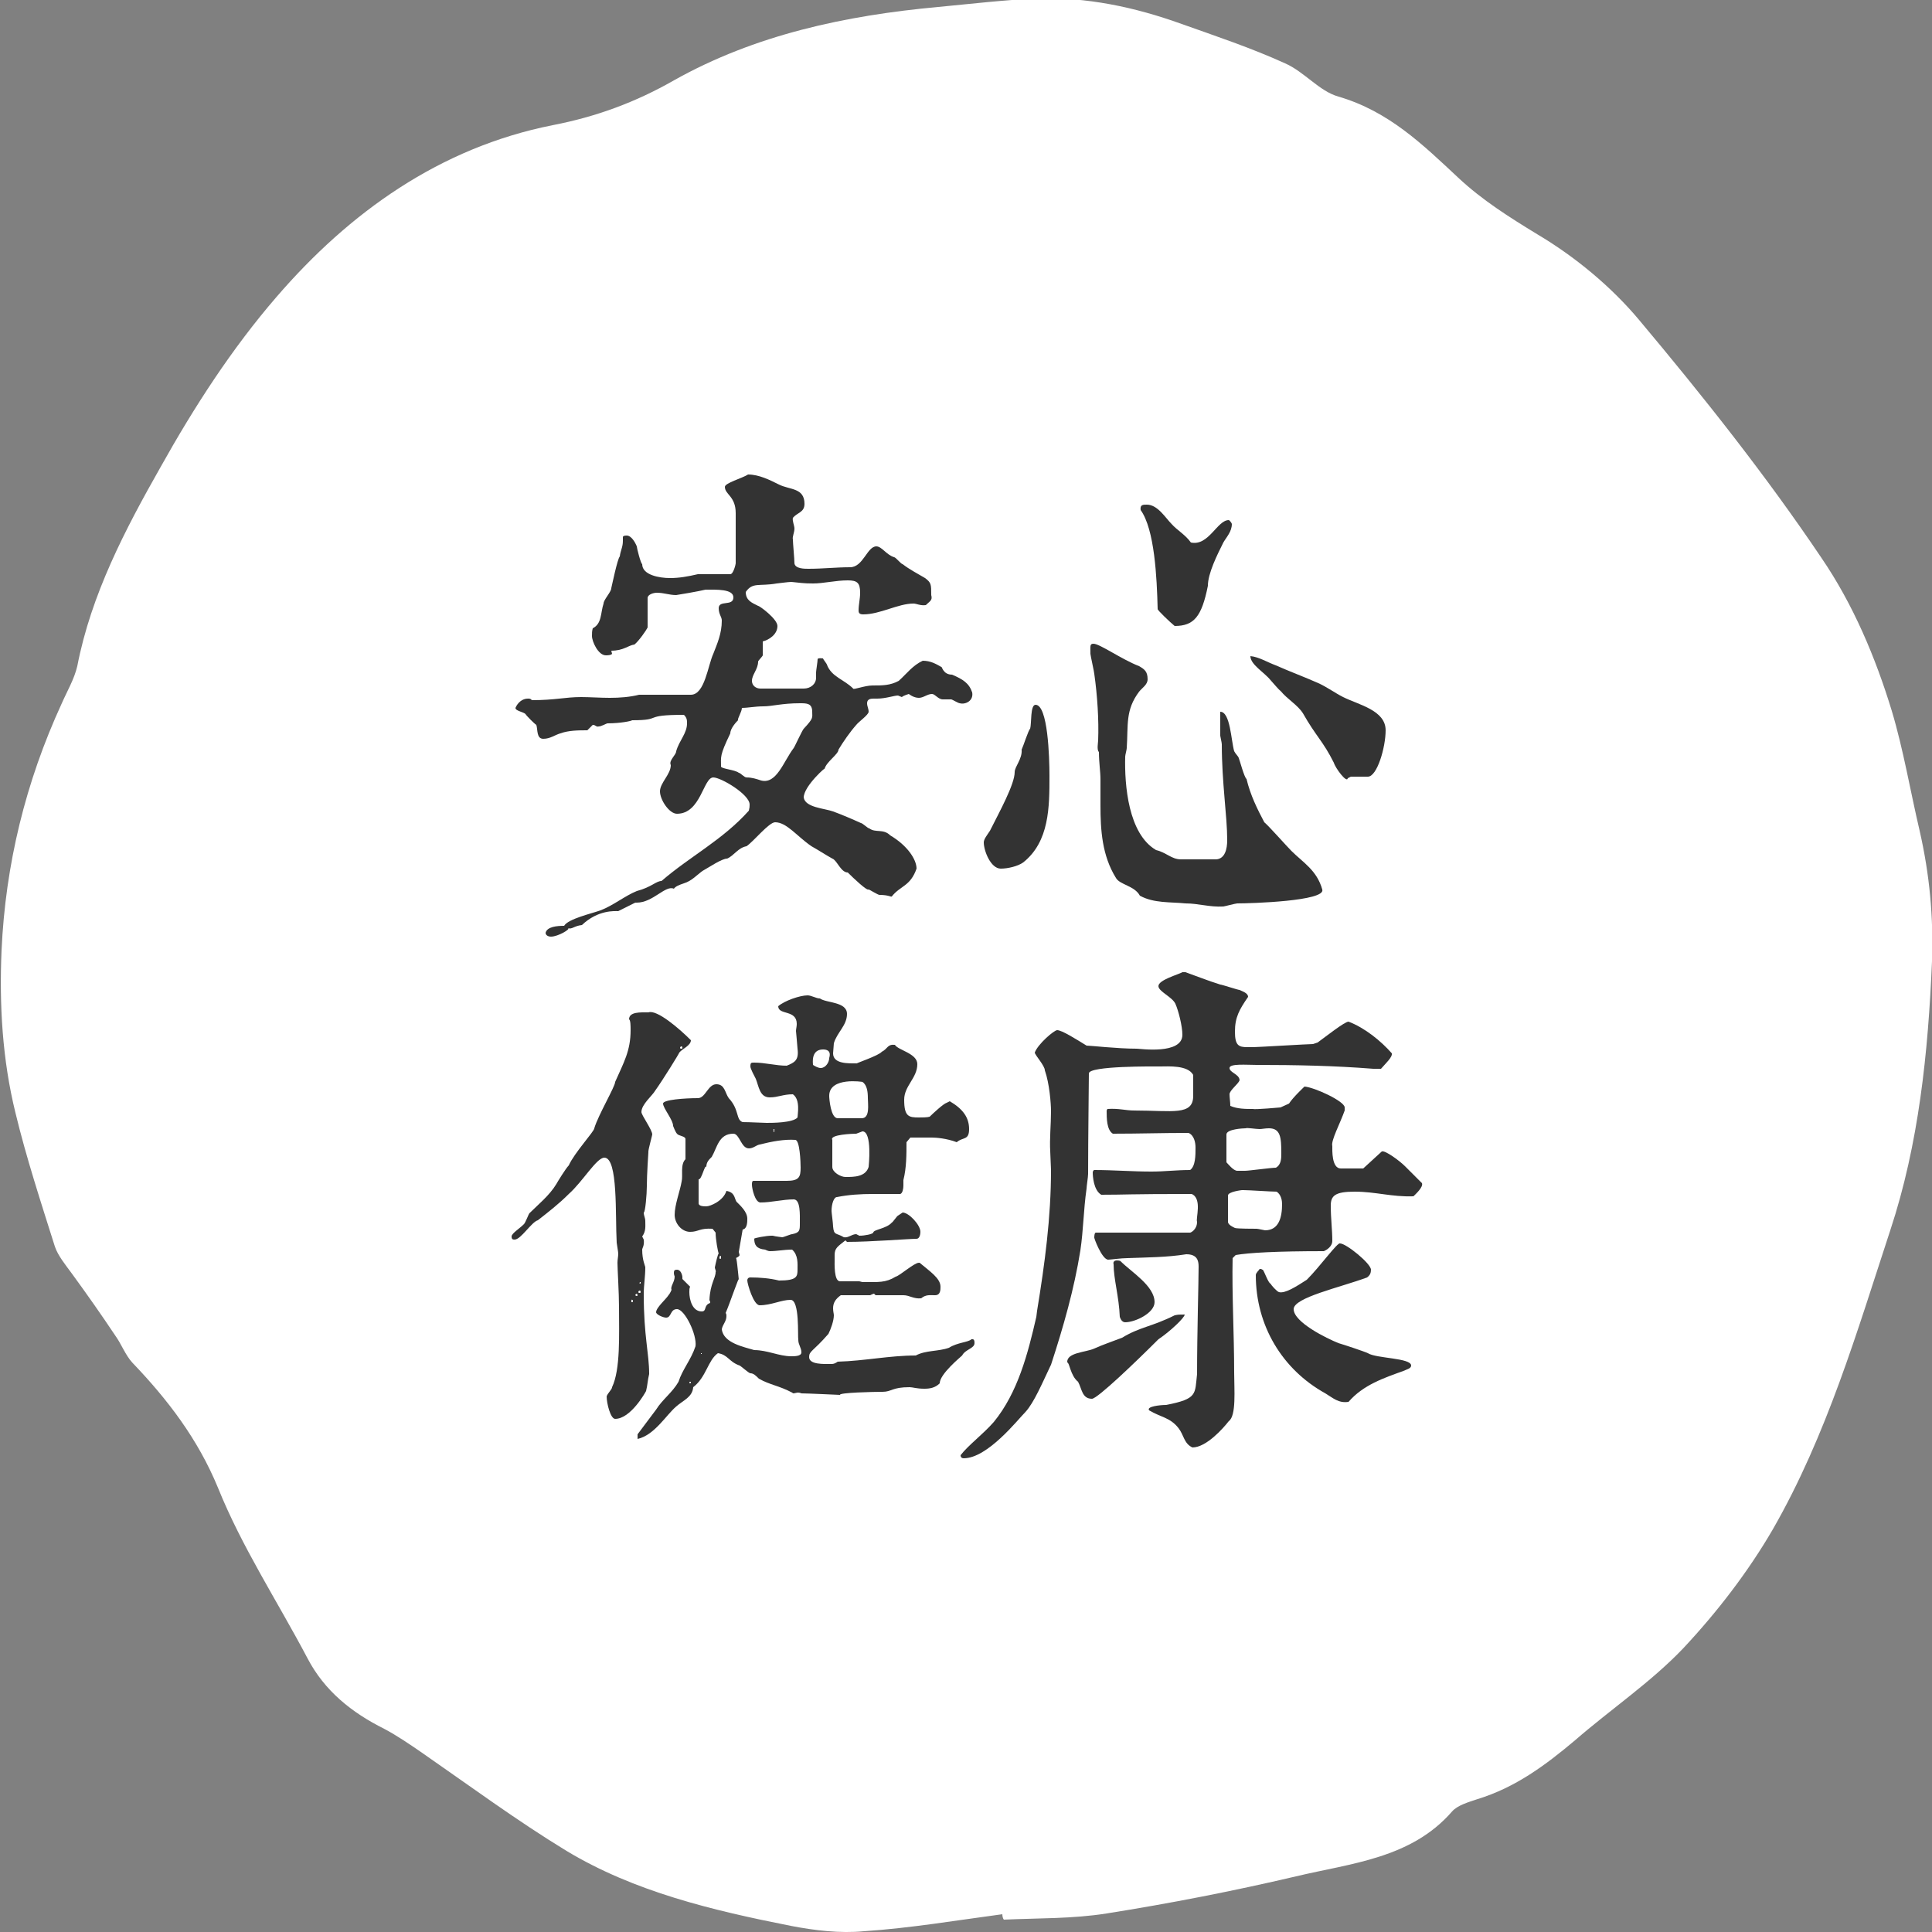 <?xml version="1.0" encoding="utf-8"?>
<!-- Generator: Adobe Illustrator 23.0.1, SVG Export Plug-In . SVG Version: 6.00 Build 0)  -->
<svg version="1.1" id="圖層_1" xmlns="http://www.w3.org/2000/svg" xmlns:xlink="http://www.w3.org/1999/xlink" x="0px" y="0px"
	 viewBox="0 0 250 250" enable-background="new 0 0 250 250" xml:space="preserve">
<rect x="0" y="0" width="250" height="250" fill="#808080" stroke="none"/>
<path fill-rule="evenodd" clip-rule="evenodd" fill="#FFFFFF" d="M129.7,247.7c-6,0.8-11.9,1.8-17.9,2.2c-3.1,0.3-6.4-0.1-9.5-0.7
	c-10.1-2-20.2-4.4-29-9.7c-6.4-3.9-12.5-8.4-18.7-12.7c-1.6-1.1-3.2-2.2-4.9-3.1c-4.2-2.1-7.7-4.9-9.9-9.1
	c-3.9-7.4-8.5-14.4-11.6-22.1c-2.6-6.3-6.5-11.4-11.1-16.2c-0.9-1-1.4-2.4-2.2-3.5c-1.8-2.7-3.7-5.4-5.6-8c-0.8-1.1-1.8-2.3-2.2-3.5
	c-1.8-5.7-3.7-11.5-5.1-17.3c-1.7-6.9-2.1-14-1.8-21c0.5-11.1,3.1-21.8,7.8-32c0.7-1.6,1.6-3.1,2-4.8c1.8-9.3,6.2-17.7,10.8-25.8
	c4.3-7.7,9.2-15.3,15-22c9.4-10.9,21.1-19.3,35.7-22.2c5.7-1.1,10.8-3,15.7-5.8c10.5-5.9,22.2-8.4,34.2-9.5
	c4.2-0.4,8.5-0.9,12.7-1.1c6.5-0.2,12.7,1.1,18.8,3.3c4.5,1.6,9,3.1,13.4,5.1c2.5,1.1,4.4,3.6,6.9,4.3c6.5,1.9,10.9,6.2,15.5,10.5
	c3.1,2.9,6.6,5.1,10.2,7.3c4.9,2.9,9.6,6.8,13.2,11.1c8.3,9.9,16.4,20.1,23.6,30.8c4.1,6,7,12.9,9.1,19.8c1.5,5,2.4,10.4,3.6,15.5
	c1.3,5.7,1.8,11.2,1.6,16.9c-0.5,11.8-1.7,23.6-5.4,34.8c-4.3,13.1-8.2,26.5-15.2,38.7c-3.2,5.5-7.2,10.7-11.6,15.4
	c-4.2,4.4-9.4,7.9-14,11.9c-3.8,3.2-7.7,6.1-12.6,7.6c-1.2,0.4-2.6,0.8-3.3,1.6c-5.3,6.1-13.1,6.7-20.2,8.4
	c-8.1,1.9-16.3,3.5-24.5,4.8c-4.4,0.7-8.9,0.6-13.3,0.8C129.8,248.3,129.7,248,129.7,247.7z"/>
<g>
	<path fill="#333333" d="M73,119.8c0.5-0.9,3.6-1.6,4.7-2c1.6-0.6,3.2-1.9,4.7-2.5c1.9-0.5,2.5-1.3,3.2-1.3
		c3.7-3.2,7.9-5.3,11.3-9.1c0.1-0.4,0.1-0.5,0.1-0.8c0-1.3-3.7-3.5-4.7-3.5c-1.3,0-1.6,4.7-4.7,4.7c-1,0-2.2-1.8-2.2-2.9
		s1.4-2.2,1.4-3.4c-0.3-0.6,0.7-1.3,0.7-1.8c0.4-1.4,1.4-2.3,1.4-3.6c0-0.4,0-0.7-0.4-1.1c-5.5,0-2.6,0.7-6.7,0.7
		c-0.1,0.1-1.5,0.4-3.2,0.4c-0.1,0-0.8,0.4-1.1,0.4c-0.4,0.1-0.4-0.2-0.8-0.2c-0.2,0.2-0.6,0.6-0.7,0.7c-1.1,0-2.4,0-3.5,0.4
		c-0.7,0.2-1.3,0.7-2.2,0.7s-0.7-1.2-0.9-1.8c-0.2-0.1-1.3-1.2-1.4-1.4c-0.3-0.3-1.3-0.4-1.3-0.8c0.3-0.7,0.9-1.2,1.6-1.2
		c0.2,0,0.4,0,0.5,0.2c3.1,0,4.3-0.4,6.4-0.4c1.1,0,2.5,0.1,3.7,0.1c1.3,0,2.6-0.1,3.8-0.4h6.7c1.8,0,2.2-3.8,2.9-5.3
		c0.5-1.3,1.1-2.6,1.1-4.3c0-0.5-0.4-0.8-0.4-1.6c0-1.1,1.9-0.2,1.9-1.4c0-1.1-2.2-1-3.6-1c-0.8,0.2-3.7,0.7-3.8,0.7
		c-0.9,0-1.6-0.3-2.5-0.3c-0.4,0-1.2,0.2-1.2,0.7v3.8c-0.2,0.4-1.1,1.7-1.7,2.2c-0.8,0.1-1.4,0.8-3,0.8l0.1,0.4
		c-0.1,0.2-0.7,0.2-0.8,0.2c-1,0-1.8-1.8-1.8-2.5c0-0.4,0-0.6,0.1-1c1.2-0.6,1-2,1.4-3.2c0-0.5,1-1.5,1-2c0.1-0.4,0.8-3.8,1.1-4.1
		c0.1-0.8,0.4-1.2,0.4-2c0-0.2,0-0.3,0-0.5c0-0.2,0.4-0.2,0.5-0.2c0.6,0,1.1,0.9,1.3,1.4c0,0.2,0.5,2.2,0.7,2.3
		c0,1.4,2.2,1.8,3.6,1.8c1.2,0,2.3-0.2,3.6-0.5h4.2c0.4,0,0.7-1.3,0.7-1.4v-6.5c0-2.2-1.4-2.4-1.4-3.4c0-0.5,2.2-1.1,3-1.6
		c1.4,0,2.8,0.7,4,1.3c1.4,0.7,3.3,0.4,3.3,2.5c0,1.1-0.9,1.1-1.5,1.8c-0.1,0.4,0.2,1,0.2,1.4c0,0.5-0.3,1.1-0.2,1.4
		c0,0.5,0.2,2.5,0.2,3.1c0.1,0.7,1.3,0.7,1.8,0.7c1.9,0,3.6-0.2,5.4-0.2c1.7,0,2.2-2.7,3.4-2.7c0.7,0,1.3,1.1,2.3,1.4
		c0.2,0,0.9,0.9,1.1,0.9c0.9,0.7,1.9,1.2,2.9,1.8c0.8,0.6,0.8,0.8,0.8,2.2c0.2,0.7-0.2,0.8-0.7,1.3c-0.7,0.1-1.2-0.2-1.6-0.2
		c-2,0-4.3,1.4-6.5,1.4c-0.5,0-0.6-0.2-0.6-0.5c0-0.8,0.2-1.5,0.2-2.3c0-1.3-0.4-1.6-1.6-1.6c-1.6,0-3.1,0.4-4.5,0.4
		c-1.3,0-1.7-0.1-2.8-0.2c-0.4,0-1.8,0.2-1.9,0.2c-2.3,0.4-3.1-0.2-4,1.1c0,1.1,0.8,1.4,1.6,1.8c0.2,0,2.5,1.7,2.5,2.6
		c0,1.1-1.1,1.8-1.9,2c0,0.1,0,1.4,0,1.8c0,0.1-0.6,0.7-0.6,0.8c0,1-0.8,1.7-0.8,2.5c0,0.6,0.5,1,1.1,1h5.6c0.9,0,1.6-0.6,1.6-1.4
		c0-0.3,0-0.5,0-0.7s0.2-1.4,0.2-1.7c0-0.2,0.7-0.1,0.7-0.1c0,0.1,0.5,0.7,0.5,0.8c0.6,1.6,2.2,1.9,3.4,3.1c0,0.2,1.5-0.4,2.5-0.4
		c1.3,0,2.3,0,3.4-0.6c1-0.9,1.8-2,3.1-2.6c1,0,1.7,0.4,2.4,0.8c0.1-0.1,0.2,1,1.4,1c1.4,0.6,2.2,1.1,2.6,2.3
		c0.2,1.1-0.9,1.6-1.6,1.4c-0.2,0-1-0.5-1.1-0.5c-0.2,0-1,0-1.1,0c-0.6,0-1-0.7-1.4-0.7c-0.6,0-1.1,0.5-1.7,0.5
		c-0.7,0-1.3-0.5-1.3-0.5s-0.7,0.2-0.9,0.4l-0.5-0.2c-0.5,0-1.6,0.4-2.7,0.4c-0.1,0-0.4,0-0.5,0c-0.4,0-0.8,0.1-0.8,0.6
		c0,0.4,0.2,0.7,0.2,1.1c0,0.4-1.3,1.3-1.6,1.7c-0.8,0.9-1.7,2.2-2.3,3.2c0,0.6-1.6,1.6-1.8,2.5c0.4-0.5-2.7,2.2-2.7,3.7
		c0.2,1.3,2.7,1.4,3.8,1.8s2.5,1,3.6,1.5c0.2,0,0.9,0.7,1.1,0.7c0.8,0.6,1.8,0,2.7,0.9c2.2,1.3,3.4,3.1,3.4,4.3
		c-0.8,2.3-2.1,2.2-3.2,3.6c-0.1,0.1-0.4-0.2-1.6-0.2c-0.2,0-1.3-0.7-1.4-0.7c-0.2,0.2-1.9-1.4-2.7-2.2c-0.9,0-1.4-1.6-2-1.8
		c-0.9-0.5-1.8-1.1-2.7-1.6c-1.9-1.3-3.2-3.1-4.7-3.1c-0.8,0-2.8,2.5-3.7,3.1c-1.1,0.2-1.6,1.2-2.5,1.6c-0.7,0-2.3,1.1-3.2,1.6
		c-0.7,0.5-1.4,1.3-2.4,1.6c-0.6,0.2-1.1,0.4-1.3,0.7c-1.1-0.5-2.7,1.8-4.8,1.8c-0.1,0-0.1,0-0.2,0l-2.2,1.1c-0.4,0-2.6-0.2-4.7,1.8
		c-1,0.1-1.3,0.6-1.8,0.4c0.4,0.1-1.3,1.1-2.2,1.1c-0.4,0-0.7-0.2-0.7-0.5C70.8,119.9,72.1,119.8,73,119.8z M95.6,100
		c0.2,0,0.7,0.6,1,0.6c0.7,0,1.3,0.2,1.9,0.4c2,0.5,2.9-2.5,4.2-4.2c0.1-0.1,1.1-2.3,1.3-2.5c1.3-1.4,1.1-1.4,1.1-2.2
		c0-1.1-0.7-1.1-1.6-1.1c-2.3,0-3.6,0.4-4.7,0.4s-2,0.2-2.8,0.2c0,0.5-0.6,1.4-0.5,1.6c-0.1,0.1-1,1-1,1.7c-1.4,2.9-1.2,3-1.2,4.3
		C93.4,99.5,95.1,99.6,95.6,100z"/>
	<path fill="#333333" d="M128.1,107.5c1.2-2.4,3.2-6,3.2-7.6c0-0.7,1-1.7,0.9-2.9c0.2-0.4,0.9-2.6,1.1-2.7c0.2-0.7,0-3.1,0.7-3.1
		c1.6,0,1.8,6.8,1.8,9.2c0,4,0,8.5-3.4,11.2c-0.7,0.5-2,0.8-2.9,0.8c-1.3,0-2.2-2.3-2.2-3.4C127.3,108.6,127.7,108.1,128.1,107.5z
		 M142.1,95.8c0.1-2.6-0.1-5.8-0.5-8.6c0-0.2-0.5-2.4-0.5-2.6c0-1-0.1-1.3,0.4-1.3c0.8,0,3.6,2,5.9,2.9c0.7,0.4,1.1,0.7,1.1,1.7
		c0,0.7-0.7,1.1-1.1,1.6c-1.8,2.4-1.4,4.3-1.6,7.3c0,0.2-0.2,0.9-0.2,1.1c-0.1,3.7,0.4,10,4,12.1c1.3,0.3,2,1.2,3.2,1.2h4.6
		c1.1-0.1,1.4-1.3,1.4-2.5c0-3.1-0.7-7.4-0.7-12.4c0-0.2-0.2-1-0.2-1.1c0-0.6,0-2.8,0-3.1c1.3,0,1.4,3.7,1.8,5.1
		c0.2,0.4,0.5,0.6,0.6,0.9c0.1,0.2,0.7,2.5,1,2.7c0.5,2.1,1.4,3.9,2.3,5.6c0.6,0.5,2.9,3.1,3.5,3.7c1.5,1.5,3.3,2.5,4,5
		c0.5,1.5-9.2,1.8-11,1.8c-0.2,0-1.7,0.4-1.8,0.4c-1.8,0.1-3.2-0.4-4.9-0.4c-1.9-0.2-4.1,0-5.9-1c-0.7-1.3-2.6-1.4-3.1-2.3
		c-1.8-2.9-2-6.2-2-9.4c0-1.1,0-2.2,0-3.3s-0.2-2.2-0.2-3.6C141.9,97.1,142.1,96,142.1,95.8z M147.6,66c-0.1-0.7,0.3-0.7,0.8-0.7
		c1.4,0,2.4,1.7,3.2,2.5c0.7,0.8,1.8,1.4,2.5,2.4c2.3,0.5,3.4-2.9,4.9-2.9c0.1,0,0.4,0.4,0.4,0.5c0,1-0.7,1.7-1.1,2.4
		c-0.8,1.6-2,4-2,5.6c-0.8,4-1.8,5.2-4.3,5.2c-0.5-0.4-2.3-2.1-2.2-2.2C149.7,74.7,149.4,68.5,147.6,66z M165.1,86.1
		c1.8,0.8,3.7,1.5,5.5,2.3c1.1,0.5,2.2,1.3,3.2,1.8c2,1,5.5,1.7,5.5,4.3c0,2.2-1.1,6-2.3,6h-2.2l-0.4,0.2c-0.1,0.7-1.6-1.3-1.8-2
		c-1.4-2.8-2.3-3.4-4-6.4c-0.7-1.1-2-1.8-2.9-2.9c-0.2-0.1-1.1-1.2-1.3-1.4c-0.8-1-2.6-2-2.6-3.1C162.9,85,164,85.7,165.1,86.1z"/>
	<path fill="#333333" d="M79.2,179.5c1.1-2.3,0.9-6.8,0.9-10.3c0-1.9-0.2-5-0.2-5.8c0-0.4,0.1-0.8,0.1-1.2c0-0.2-0.2-1.3-0.2-1.4
		c-0.2-3.5,0.2-11-1.6-11c-1,0-2.8,3.1-4.6,4.7c-1.3,1.3-2.6,2.3-4,3.4c-0.8,0.2-2.2,2.5-3,2.5c-0.2,0-0.4,0-0.4-0.4
		c0-0.4,1-1,1.6-1.6c0.2-0.2,0.6-1.3,0.7-1.4c1.1-1.1,2.6-2.3,3.5-3.8c0.1-0.2,1.2-2,1.6-2.4c0.7-1.6,3.3-4.4,3.3-4.8
		c0.5-1.7,2.7-5.4,2.7-6c1.1-2.5,2-4,2-6.7c0-0.5,0-1.3-0.2-1.4c0-1,1.5-0.9,2.5-0.9c1.1-0.4,4,2.1,5.5,3.6c0,0.7-1.1,1.1-1.5,1.6
		c0,0.1-2.1,3.5-3.1,4.9c-0.4,0.7-1.8,1.8-1.8,2.8c0,0.4,1.4,2.3,1.4,2.9c0,0.1-0.5,1.9-0.5,2.2v0.1c0,0-0.2,2.9-0.2,4.4
		c0,1-0.2,3.4-0.4,3.4c0,0.4,0.2,0.7,0.2,1.1c0,0.7,0.1,1.3-0.4,2l0.2,0.4c0.1,0.8-0.2,1.1-0.2,1.3c0,1.4,0.4,2.1,0.4,2.3
		c0,1.2-0.2,2.3-0.2,3.5c0,5.4,0.7,7.6,0.7,10.3c-0.2,0.8-0.2,1.4-0.4,2.2c-0.1,0.2-2,3.6-4,3.6c-0.6,0-1.1-2-1.1-2.9
		C78.6,180.3,79.2,179.8,79.2,179.5z M81.7,168.4c0,0.1,0,0.1,0.1,0.1c0.1,0,0.1-0.1,0.1-0.1c0-0.1,0-0.2-0.1-0.2
		C81.7,168.1,81.7,168.3,81.7,168.4z M84.9,182.4c0.8-1.3,2.1-2.2,2.9-3.6c0.5-1.6,1.6-2.8,2.2-4.6c0.2-1.5-1.4-4.8-2.4-4.8
		c-0.9,0-0.7,1.1-1.4,1.1c-0.4,0-1.3-0.4-1.3-0.7c0-0.6,1.3-1.7,1.6-2.2c0.2-0.2,0.4-0.7,0.4-0.7c-0.2-0.4,0.4-1,0.4-1.7
		c0-0.1-0.1-0.2-0.1-0.5s0.1-0.4,0.4-0.4c0.5,0,0.7,0.7,0.7,1c0,0.1,0,0.1,0,0.2l1,1c-0.1,0.2-0.1,0.4-0.1,0.7c0,1,0.4,2.5,1.6,2.5
		c0.7,0,0.2-0.8,1.1-1.1c0-0.4-0.1-0.2-0.1-0.4c0.1-2.1,0.8-2.8,0.8-3.6c0.1-0.1-0.1-0.4-0.1-0.6c0.1-0.5,0.4-1.8,0.5-1.8
		c-0.1-0.2-0.4-1.8-0.4-2.7l-0.4-0.5c-1.7-0.1-1.8,0.4-2.9,0.4s-2-1.1-2-2.2c0-1.3,0.7-3.1,0.9-4.3c0.2-0.8-0.2-2.2,0.5-2.9v-2.6
		c0-0.4-0.9-0.4-1.1-0.7c-0.2-0.2-0.5-1-0.5-1c0-0.8-1.3-2.3-1.3-2.9c0-0.5,2.8-0.7,4.5-0.7c1,0,1.3-1.8,2.4-1.8s1.1,1.1,1.6,1.8
		c1.4,1.5,0.9,2.8,1.8,3.1c1,0,2.6,0.1,3.1,0.1c0.7,0,3.4,0,4-0.7c0-0.4,0.4-2.3-0.6-3c-1.3,0-1.9,0.4-3,0.4c-1.3,0-1.4-1.4-1.8-2.4
		c-0.2-0.4-0.7-1.3-0.7-1.6c0-0.5,0.1-0.5,0.5-0.5c1.4,0,2.8,0.4,4.2,0.4c1-0.4,1.6-0.7,1.4-2.2c0-0.2-0.2-2.2-0.2-2.3
		c0-0.2,0.1-0.6,0.1-0.9c0-1.9-2.4-1.1-2.4-2.3c0.8-0.7,2.8-1.4,3.8-1.4c0.5,0,1.1,0.4,1.6,0.4c0.8,0.6,3.5,0.4,3.5,2
		c0,1.5-1.3,2.4-1.7,3.8c0,0.2-0.1,1.1-0.1,1.3c0,1.4,2,1.3,3.1,1.3c-0.2,0,2.8-1,3.2-1.5c0.8-0.4,0.7-1,1.7-0.9
		c0.4,0.7,2.9,1.1,2.9,2.5c0,1.8-1.7,2.8-1.7,4.6c0,2.2,0.6,2.3,1.9,2.3c0.4,0,1.1,0,1.4-0.1c0.4-0.4,1.8-1.7,2.2-1.8l0.4-0.2
		c1.7,1,2.5,2.1,2.5,3.6s-0.8,1-1.6,1.7c-1.3-0.5-2.7-0.6-3.2-0.6c-0.9,0-2.5,0-2.8,0l-0.5,0.6c0,1.6,0,3.3-0.4,4.9
		c0,0.2,0,0.5,0,0.7c0,0.4-0.1,1-0.4,1.1c-1.1,0-2.3,0-3.5,0c-1.7,0-3.2,0.1-4.7,0.4c-0.4,0-0.7,0.9-0.7,1.8c0,0.2,0.2,1.6,0.2,2
		c0.1,1.2,0.4,0.8,1.4,1.4c0.6,0.1,1-0.4,1.6-0.4l0.4,0.2c0.7,0,1.7-0.2,1.8-0.4c0-0.4,1.7-0.5,2.4-1.3c0.1,0,0.7-0.9,0.8-0.9
		l0.6-0.4c0.8,0,2.3,1.6,2.3,2.5c0,0.3-0.1,0.9-0.5,0.9c-1,0-5.9,0.4-9,0.4l-0.2-0.2c-1,0.8-1.4,1-1.4,1.9c0,0.2,0,0.4,0,0.6
		c0,0.5-0.1,2.8,0.7,2.8h2.5l0.4,0.1c2.1,0,3,0.1,4.3-0.7c0.5-0.1,2.4-1.8,3-1.8c0,0,0,0,0.1,0c1.3,1.1,2.7,2,2.7,3.1
		c0,0.4,0,1.1-0.7,1.1c-0.7,0-1.2-0.1-1.8,0.4c-1,0.1-1.5-0.4-2.3-0.4c-0.6,0-3.1,0-3.6,0l-0.2-0.2c-0.1,0-0.5,0.2-0.5,0.2h-3.8
		c-0.7,0.5-1,1-1,1.7c0,0.4,0.1,0.7,0.1,0.9c0,0.7-0.4,1.8-0.7,2.4c-2,2.3-2.5,2.2-2.5,3c0,1,1.9,0.9,2.9,0.9c0.3,0,0.5-0.1,0.8-0.3
		c3.5-0.1,6.7-0.8,10.1-0.8c1.3-0.7,2.9-0.5,4.3-1c1.1-0.7,2.5-0.7,2.9-1.1c0.4-0.1,0.4,0.3,0.4,0.5c0,0.7-1.2,0.8-1.6,1.6
		c-0.2,0.2-2.9,2.4-2.9,3.6c-0.6,0.6-1.3,0.7-2,0.7c-1,0-1.5-0.2-1.9-0.2c-2.3,0-2.3,0.6-3.5,0.6c-1.1,0-5.7,0.1-5.5,0.4
		c-0.1,0-4.2-0.2-5-0.2c-0.2-0.1-0.4-0.1-0.5-0.1s-0.4,0.1-0.5,0.1c-0.1,0-0.2-0.1-0.2-0.1c-1.7-0.9-2.9-1-4.3-1.8
		c-0.4-0.4-0.7-0.7-1.1-0.7c-0.2,0-1.3-1-1.4-1c-1.4-0.5-1.5-1.4-2.8-1.6c-1.3,0.9-1.5,3.1-3.2,4.4c-0.1,1.3-1.3,1.7-2.2,2.5
		c-1.3,1.1-2.8,3.7-5,4.2v-0.6L84.9,182.4z M82.2,167.6c0,0,0.1,0.1,0.2,0.1s0.1-0.1,0.1-0.1c0-0.1-0.1-0.2-0.1-0.2
		S82.2,167.5,82.2,167.6z M82.6,167.2c0,0.1,0.1,0.1,0.2,0.1s0.1-0.1,0.1-0.1c0-0.2-0.1-0.2-0.1-0.2S82.6,167,82.6,167.2z
		 M82.8,165.9C82.8,165.9,82.8,165.9,82.8,165.9c-0.1,0.2,0,0.2,0,0.2c0.1,0,0.1,0,0.1-0.2C82.9,165.9,82.9,165.9,82.8,165.9z
		 M88,135.6c0,0.1,0.1,0.1,0.2,0.1s0.1-0.1,0.1-0.1c0-0.2-0.1-0.2-0.1-0.2S88,135.4,88,135.6z M89.2,178.9c0,0,0,0.1,0.1,0.1
		c0.1,0,0.1-0.1,0.1-0.1c0-0.1,0-0.1-0.1-0.1C89.2,178.8,89.2,178.9,89.2,178.9z M97.6,174.7c1.7,0,3.2,0.8,4.8,0.8
		c0.4,0,1.3,0,1.3-0.5c0-0.6-0.4-1-0.4-1.6c-0.1-0.5,0.2-5.2-1-5.2c-1.2,0-2.5,0.7-4,0.7c-0.8,0-1.6-2.8-1.6-3.2
		c0-0.2,0.1-0.4,0.4-0.4c1.2,0,2.5,0.1,3.7,0.4c2.3,0,2.4-0.5,2.4-1.4c0-0.8,0.1-1.9-0.7-2.6c-1.1,0-1.9,0.2-2.9,0.2
		c-0.2,0-0.6-0.2-0.6-0.2c-1.1-0.1-1.4-0.6-1.4-1.4c-0.1-0.1,1.6-0.4,2.2-0.4h0.2c0.3,0.1,1.3,0.2,1.2,0.2c0.2,0,1.1-0.4,1.3-0.4
		c1-0.2,1-0.5,1-1.4c0-1.1,0.1-3.1-0.8-3.1c-1.4,0-2.9,0.4-4.3,0.4c-0.7,0-1.1-1.8-1.1-2.3c0-0.2,0-0.5,0.2-0.5c0.7,0,3.6,0,4.3,0
		c1.6,0,1.8-0.5,1.8-1.7c0-0.7-0.1-3.6-0.7-3.6c-1.4-0.1-3,0.2-4.6,0.6c-0.5,0.1-0.8,0.5-1.4,0.5c-1,0-1.2-1.9-2-1.9
		c-1.9,0-2.1,1.8-2.8,3c-0.4,0.4-0.7,0.7-0.7,1.3c-0.2-0.4-0.6,1.7-1,1.6v3.1c0,0.4,0.7,0.4,1,0.4c0.5,0,2.2-0.7,2.6-2
		c1.1,0.2,1,0.9,1.3,1.4c0.5,0.5,1.4,1.3,1.4,2.2c0,0.4,0,1.3-0.6,1.4l-0.5,2.9l0.1,0.4c0,0.2-0.5,0.4-0.5,0.4
		c0.1-0.4,0.3,1.8,0.4,2.8c0.1-0.7-1.1,2.9-1.7,4.3c0.1,0.1,0.1,0.3,0.1,0.4c0,0.7-0.5,1.1-0.6,1.7
		C93.6,173.8,96.3,174.3,97.6,174.7z M90.7,175.2h0.1v-0.1h-0.1V175.2z M93.1,162.7c0,0.1,0,0.2,0.1,0.2c0.1,0,0.1-0.1,0.1-0.2
		s0-0.2-0.1-0.2C93.1,162.6,93.1,162.6,93.1,162.7z M100.2,146.5v-0.4h-0.1C100.1,146.4,100.1,146.5,100.2,146.5z M106.2,138.2
		c0.6,0,1.1-0.7,1.1-1.3c0.3-1-0.4-1.1-0.8-1.1c-1.6,0-1.3,1.8-1.3,2C105.5,138,105.9,138.2,106.2,138.2z M108.4,144.7h3.1
		c1.1,0,0.8-1.8,0.8-2.6c0-0.8-0.1-1.7-0.7-2.1c0.1,0-4.3-0.7-4.3,1.8C107.3,142.2,107.5,144.7,108.4,144.7z M110.8,146.7
		c-0.4,0-3.5,0.1-3.1,0.8v3.5c0,0.7,1.1,1.3,1.7,1.3c1.1,0,2.6,0,3-1.3c0,0,0.5-4.6-0.8-4.6L110.8,146.7z"/>
	<path fill="#333333" d="M128.6,184c3.1-3.8,4.4-8.8,5.5-13.6c0-0.1,0.1-0.7,0.1-0.8c1-6.1,1.8-12.1,1.8-18.2c0-0.2-0.1-2.2-0.1-2.4
		c-0.1-1.6,0.1-3.5,0.1-5.2c0-1-0.2-3.6-0.8-5.3c0-0.6-1.3-2-1.3-2.3c0.4-1.1,2.5-2.9,2.9-2.9c0.6,0,2.5,1.2,3.8,2
		c0.5,0,4,0.4,6.5,0.4c0.4,0,5.9,0.8,5.9-1.8c0-1.1-0.5-3.1-0.9-4c-0.4-0.9-2.2-1.6-2.2-2.3c0-0.8,2.6-1.5,3.1-1.8h0.4
		c1.4,0.5,2.9,1.1,4.5,1.6c0.2,0,2.3,0.7,2.5,0.7c0.4,0.2,1.1,0.4,1.1,0.9c-1.1,1.6-1.7,2.6-1.7,4.5c0,1.8,0.5,2,1.6,2
		c0.2,0,0.5,0,0.8,0c0.5,0,7.1-0.4,7.7-0.4l0.6-0.2c1.1-0.8,3.5-2.7,4-2.7c2.1,0.8,4.2,2.5,5.6,4.1c0.1,0.5-0.8,1.3-1.4,2
		c-0.4,0-0.9,0-1,0c-5-0.4-10.1-0.5-15.1-0.5c-1.3,0-3.5-0.2-3.5,0.4s1.3,0.8,1.3,1.6c-0.2,0.5-1.3,1.3-1.3,1.8c0,0.4,0.1,1,0.1,1.5
		c0.9,0.4,2,0.4,2.9,0.4c0.3,0.1,3.6-0.2,3.6-0.2l1.1-0.5c0.5-0.8,2-2.2,2-2.2c1.3,0.1,5.2,1.9,5.2,2.7c0,0.2,0,0.4,0,0.4
		c-0.6,1.7-1.8,3.9-1.6,4.6c0,0.5-0.1,2.9,1.1,2.9h2.9l2.4-2.2c0.4-0.2,2.3,1.2,3,1.9c0.4,0.4,1.8,1.8,2.2,2.2
		c0.2,0.5-0.8,1.4-1.1,1.7c-2.8,0.1-4.9-0.6-7.6-0.6c-2.5,0-3.1,0.5-3.1,1.8c0,1.7,0.2,3.1,0.2,4.6c0,0.6-0.6,1.1-1.1,1.3
		c-6.1,0-9.7,0.2-11.4,0.5l-0.4,0.4c-0.1,4.7,0.2,9.8,0.2,14.8c0,2.2,0.3,5.6-0.7,6.3c-0.7,0.9-2.9,3.4-4.7,3.4
		c-1.1-0.5-1.1-1.6-1.8-2.5c-1.1-1.4-2.3-1.4-3.8-2.3c-0.4-0.5,1.4-0.7,2.2-0.7c4.1-0.8,3.7-1.4,4-4c0-5.3,0.2-11.9,0.2-13.9
		c0-0.8-0.2-1.6-1.6-1.6c-2.5,0.4-5,0.4-7.6,0.5c-0.8,0-2.2,0.2-2.5,0.2c-0.8,0-1.9-2.9-1.8-2.9c0,0,0-0.6,0.2-0.6h12.2
		c0.1,0,0.9-0.4,0.9-1.4c-0.2-0.4,0.7-3-0.7-3.6c-8.4,0-8.5,0.1-11.7,0.1c-1-0.6-1.1-2.4-1.1-2.9c0-0.1,0.1-0.3,0.2-0.3
		c2.5,0,4.9,0.2,7.4,0.2c1.7,0,3.2-0.2,5-0.2c0.7-0.5,0.7-1.9,0.7-2.9c0-0.7-0.2-1.6-0.9-1.9c-3.5,0-6.4,0.1-9.8,0.1
		c-0.8-0.5-0.8-2-0.8-3l0.1-0.2c1.5-0.1,2.3,0.2,3.5,0.2c4.9,0,7.6,0.7,7.6-1.9c0-0.9,0-1.8,0-2.7c-0.7-1.3-3.2-1.1-4.3-1.1
		c-0.7,0-9.2-0.1-9.2,0.9s-0.1,8.4-0.1,13c0,0.4-0.2,1.6-0.2,1.9c-0.4,2.8-0.4,5.3-0.8,8c-0.8,5-2.2,9.9-3.8,14.8l-0.1,0.2
		c-1,2.1-2.1,4.7-3.2,5.9c-1,1-4.9,6-8,6c-0.2,0-0.4-0.1-0.4-0.4C125.3,187,127.2,185.6,128.6,184z M141.6,174.5
		c1.1-0.5,2.3-0.9,3.6-1.4c2.3-1.4,3.8-1.4,6.8-2.9c0.5-0.1,0.5-0.1,1.3-0.1c0,0.4-1.9,2.2-3.4,3.2c-2.9,2.9-7.9,7.7-8.6,7.7
		c-1.3,0-1.3-1.3-1.8-2.2c-1-0.8-1.1-2.5-1.4-2.5C138,175,140.5,175,141.6,174.5z M144.1,163.6c-0.1-0.3,0.1-0.5,0.4-0.5
		c0.1,0,0.4,0,0.5,0.1c1.4,1.4,4.4,3.2,4.4,5.3c0,1.4-2.5,2.6-3.8,2.6c-0.4,0-0.6-0.4-0.7-0.7C144.8,167.8,144.1,165.5,144.1,163.6z
		 M158.7,146.8v3.6c0.2,0.2,0.9,1.1,1.4,1.1c0.3,0,0.8,0,1,0c0.5,0,3.4-0.4,4-0.4c0.7-0.4,0.7-1.2,0.7-1.9c0-2-0.1-3.2-1.6-3.2
		c-0.5,0-0.9,0.1-1.2,0.1c-0.5,0-1.7-0.2-1.8-0.1C160.9,146,158.7,146.1,158.7,146.8z M162.6,159c0.2,0,1,0.2,1.1,0.2
		c1.8,0,2.2-1.7,2.2-3.4c0-0.4-0.1-1.2-0.7-1.6c-0.7,0-3.6-0.2-4.3-0.2c0,0,0,0-0.2,0c0,0-1.8,0.2-1.8,0.7v3.4
		c0,0.4,0.7,0.7,0.9,0.8C160.1,159,162.3,159,162.6,159z M163,164.2c0.4,0,0.2,0.1,0.4,0.1c0.2,0.2,0.7,1.7,1,1.8
		c0.1,0.2,0.8,1,1.1,1.1c0.8,0.2,2.2-0.7,3.6-1.6c1.7-1.7,4-4.9,4.3-4.7c0.8,0,4,2.6,4,3.4c0,0.4-0.1,0.7-0.5,1
		c-3.5,1.3-9.5,2.6-9.5,4.1c0,1.7,4.3,3.8,5.8,4.4c0.7,0.2,3.4,1.1,3.8,1.3c1.1,0.7,5.6,0.6,5.6,1.6c0,0.4-0.6,0.5-1,0.7
		c-2.5,0.9-5.2,1.8-7.1,4c-1.3,0.2-2-0.5-3-1.1c-5.6-3.1-9-8.8-9-15.3C162.5,164.7,162.9,164.4,163,164.2z"/>
</g>
</svg>
